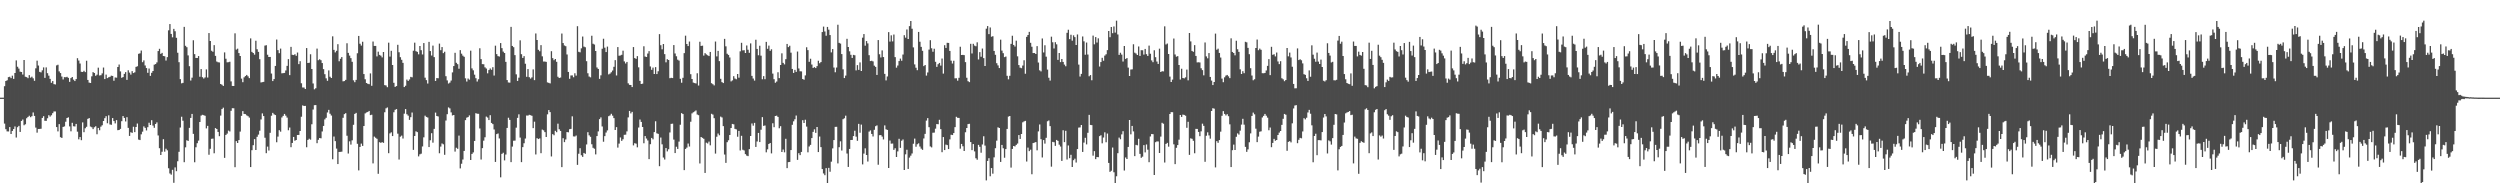 <?xml version="1.0" encoding="UTF-8"?>
<svg xmlns="http://www.w3.org/2000/svg" width="1920" height="150">
  <path d="M0 75.000h1v1.000H0zM1 75.000h1v1.000H1zM2 75.000h1v1.000H2zM3 66.180h1v28.768H3zM4 62.206h1v36.999H4zM5 61.653h1v39.249H5zM6 59.247h1v41.701H6zM7 58.941h1v38.654H7zM8 60.020h1v42.896H8zM9 58.093h1v42.474H9zM10 60.592h1v38.531H10zM11 56.073h1v41.027H11zM12 46.386h1v59.225H12zM13 51.239h1v46.451H13zM14 52.694h1v43.950H14zM15 55.039h1v46.282H15zM16 55.281h1v37.604H16zM17 57.228h1v34.547H17zM18 46.062h1v50.162H18zM19 58.924h1v36.522H19zM20 59.215h1v31.619H20zM21 60.065h1v29.758H21zM22 57.702h1v31.170H22zM23 59.627h1v30.407H23zM24 58.863h1v30.387H24zM25 60.158h1v26.217H25zM26 62.061h1v26.980H26zM27 52.486h1v45.535H27zM28 46.603h1v55.261H28zM29 50.306h1v48.740H29zM30 55.181h1v43.830H30zM31 55.615h1v43.239H31zM32 53.993h1v36.560H32zM33 51.745h1v37.500H33zM34 59.812h1v32.959H34zM35 51.774h1v41.028H35zM36 56.229h1v34.615H36zM37 58.120h1v30.369H37zM38 60.575h1v28.967H38zM39 63.592h1v24.940H39zM40 62.260h1v24.692H40zM41 64.632h1v20.991H41zM42 64.885h1v20.705H42zM43 50.224h1v47.341H43zM44 49.722h1v51.186H44zM45 54.820h1v40.500H45zM46 56.096h1v49.269H46zM47 58.759h1v47.175H47zM48 61.023h1v36.472H48zM49 59.236h1v37.842H49zM50 59.343h1v34.143H50zM51 58.975h1v31.643H51zM52 59.789h1v30.315H52zM53 62.888h1v34.209H53zM54 60.029h1v40.819H54zM55 59.138h1v35.180H55zM56 61.208h1v35.788H56zM57 62.238h1v34.879H57zM58 60.737h1v34.433H58zM59 44.702h1v56.416H59zM60 46.485h1v60.537H60zM61 48.812h1v56.456H61zM62 55.137h1v52.511H62zM63 55.288h1v38.712H63zM64 54.365h1v47.183H64zM65 55.373h1v43.159H65zM66 46.652h1v50.752H66zM67 61.390h1v29.884H67zM68 63.433h1v27.260H68zM69 63.727h1v33.470H69zM70 58.639h1v39.118H70zM71 55.399h1v43.773H71zM72 56.066h1v41.657H72zM73 58.234h1v38.755H73zM74 57.323h1v45.785H74zM75 51.968h1v46.272H75zM76 57.975h1v42.051H76zM77 57.764h1v39.496H77zM78 56.352h1v39.850H78zM79 51.883h1v41.033H79zM80 60.735h1v30.065H80zM81 57.309h1v31.945H81zM82 60.002h1v34.671H82zM83 59.339h1v29.244H83zM84 58.973h1v36.623H84zM85 58.095h1v37.741H85zM86 58.312h1v32.347H86zM87 62.021h1v30.970H87zM88 59.504h1v35.251H88zM89 59.628h1v32.657H89zM90 51.462h1v48.552H90zM91 49.579h1v50.246H91zM92 54.840h1v44.120H92zM93 59.745h1v33.340H93zM94 59.212h1v29.925H94zM95 56.707h1v33.889H95zM96 55.375h1v37.931H96zM97 61.341h1v28.650H97zM98 53.965h1v44.217H98zM99 55.778h1v48.620H99zM100 57.297h1v44.303H100zM101 54.650h1v47.416H101zM102 56.117h1v41.221H102zM103 55.545h1v45.951H103zM104 51.363h1v46.163H104zM105 50.886h1v43.984H105zM106 41.318h1v65.880H106zM107 40.954h1v66.613H107zM108 38.809h1v64.357H108zM109 47.787h1v53.354H109zM110 46.383h1v50.685H110zM111 50.256h1v47.932H111zM112 52.265h1v47.917H112zM113 55.900h1v41.767H113zM114 52.630h1v41.654H114zM115 58.257h1v37.736H115zM116 55.907h1v36.425H116zM117 54.542h1v41.906H117zM118 49.654h1v48.481H118zM119 49.180h1v46.066H119zM120 47.933h1v46.089H120zM121 39.213h1v64.815H121zM122 37.465h1v76.340H122zM123 41.388h1v77.670H123zM124 40.589h1v75.946H124zM125 43.010h1v63.893H125zM126 43.213h1v73.269H126zM127 46.478h1v67.755H127zM128 43.879h1v71.557H128zM129 23.299h1v105.945H129zM130 18.480h1v114.765H130zM131 26.079h1v108.065H131zM132 28.676h1v101.744H132zM133 22.158h1v118.208H133zM134 24.020h1v104.553H134zM135 29.045h1v102.431H135zM136 40.491h1v83.380H136zM137 47.751h1v68.816H137zM138 60.760h1v37.201H138zM139 63.989h1v25.653H139zM140 63.643h1v29.063H140zM141 20.613h1v103.958H141zM142 35.172h1v77.955H142zM143 36.230h1v71.511H143zM144 42.533h1v65.728H144zM145 50.823h1v47.387H145zM146 61.866h1v28.688H146zM147 59.669h1v27.851H147zM148 30.903h1v71.918H148zM149 41.586h1v83.039H149zM150 44.476h1v68.624H150zM151 44.524h1v65.479H151zM152 43.059h1v64.899H152zM153 58.929h1v34.745H153zM154 53.047h1v35.738H154zM155 59.306h1v28.879H155zM156 60.322h1v28.139H156zM157 59.450h1v29.478H157zM158 53.282h1v45.315H158zM159 59.565h1v37.077H159zM160 25.417h1v93.408H160zM161 31.488h1v82.809H161zM162 38.950h1v67.668H162zM163 39.710h1v66.726H163zM164 34.660h1v83.074H164zM165 42.913h1v55.434H165zM166 47.271h1v51.802H166zM167 47.807h1v53.527H167zM168 47.965h1v56.653H168zM169 64.495h1v24.271H169zM170 65.054h1v18.726H170zM171 66.014h1v16.685H171zM172 40.240h1v80.993H172zM173 45.118h1v58.522H173zM174 47.862h1v54.763H174zM175 47.763h1v52.516H175zM176 47.404h1v53.580H176zM177 62.537h1v22.566H177zM178 65.980h1v17.111H178zM179 66.040h1v17.112H179zM180 25.611h1v102.817H180zM181 38.093h1v70.301H181zM182 37.399h1v72.420H182zM183 40.736h1v66.840H183zM184 42.996h1v58.077H184zM185 60.377h1v28.616H185zM186 63.138h1v22.190H186zM187 59.370h1v28.140H187zM188 58.402h1v29.258H188zM189 57.544h1v31.105H189zM190 58.638h1v30.603H190zM191 60.015h1v30.303H191zM192 29.465h1v98.865H192zM193 39.859h1v75.516H193zM194 40.707h1v70.827H194zM195 41.989h1v64.863H195zM196 31.288h1v83.901H196zM197 37.822h1v67.237H197zM198 39.846h1v63.515H198zM199 45.467h1v54.913H199zM200 63.331h1v28.426H200zM201 63.096h1v24.009H201zM202 62.896h1v26.241H202zM203 35.045h1v70.739H203zM204 34.715h1v82.928H204zM205 42.030h1v70.552H205zM206 43.754h1v71.875H206zM207 43.713h1v58.269H207zM208 56.468h1v32.406H208zM209 62.239h1v24.466H209zM210 60.733h1v27.075H210zM211 50.655h1v37.725H211zM212 30.349h1v78.927H212zM213 38.505h1v66.397H213zM214 40.849h1v59.137H214zM215 37.336h1v63.770H215zM216 56.306h1v33.886H216zM217 56.170h1v32.829H217zM218 56.001h1v31.511H218zM219 54.097h1v34.761H219zM220 50.584h1v39.735H220zM221 45.402h1v54.636H221zM222 57.704h1v40.218H222zM223 35.982h1v77.051H223zM224 42.075h1v67.718H224zM225 42.309h1v62.855H225zM226 41.679h1v66.397H226zM227 42.866h1v64.641H227zM228 40.360h1v63.325H228zM229 49.241h1v54.398H229zM230 47.015h1v53.578H230zM231 63.952h1v25.676H231zM232 67.168h1v13.776H232zM233 67.239h1v14.160H233zM234 68.341h1v12.961H234zM235 36.940h1v76.143H235zM236 48.403h1v59.084H236zM237 48.182h1v58.381H237zM238 41.665h1v65.586H238zM239 52.998h1v42.429H239zM240 64.118h1v19.990H240zM241 68.597h1v12.184H241zM242 67.772h1v12.896H242zM243 37.341h1v72.642H243zM244 46.238h1v61.135H244zM245 45.500h1v60.486H245zM246 46.231h1v59.996H246zM247 48.417h1v52.535H247zM248 53.109h1v43.627H248zM249 56.988h1v34.715H249zM250 60.148h1v30.321H250zM251 62.054h1v24.338H251zM252 54.072h1v30.301H252zM253 58.933h1v28.402H253zM254 59.893h1v28.817H254zM255 27.901h1v94.441H255zM256 38.306h1v66.575H256zM257 40.226h1v68.142H257zM258 39.029h1v75.103H258zM259 33.937h1v92.069H259zM260 47.062h1v69.637H260zM261 45.154h1v71.470H261zM262 43.844h1v72.615H262zM263 62.480h1v27.999H263zM264 62.262h1v25.392H264zM265 61.324h1v25.598H265zM266 33.225h1v71.011H266zM267 40.618h1v77.283H267zM268 42.693h1v65.867H268zM269 44.640h1v66.394H269zM270 47.459h1v60.323H270zM271 61.672h1v34.173H271zM272 63.132h1v24.393H272zM273 61.316h1v25.378H273zM274 40.908h1v69.550H274zM275 27.605h1v103.275H275zM276 33.579h1v79.247H276zM277 35.006h1v75.271H277zM278 32.027h1v80.024H278zM279 56.893h1v39.882H279zM280 60.882h1v26.186H280zM281 63.742h1v22.607H281zM282 64.340h1v21.636H282zM283 64.642h1v20.578H283zM284 56.394h1v32.034H284zM285 65.915h1v22.225H285zM286 31.903h1v93.583H286zM287 35.270h1v69.648H287zM288 35.287h1v70.500H288zM289 43.324h1v63.263H289zM290 39.678h1v93.785H290zM291 42.163h1v67.063H291zM292 42.755h1v66.977H292zM293 44.091h1v65.049H293zM294 39.950h1v69.750H294zM295 65.382h1v20.847H295zM296 65.642h1v17.572H296zM297 66.946h1v15.569H297zM298 32.778h1v84.861H298zM299 43.445h1v59.001H299zM300 39.022h1v62.631H300zM301 49.901h1v54.585H301zM302 63.612h1v22.616H302zM303 66.734h1v17.612H303zM304 66.120h1v17.622H304zM305 34.386h1v68.284H305zM306 40.148h1v82.370H306zM307 43.938h1v61.002H307zM308 45.916h1v58.246H308zM309 48.267h1v58.117H309zM310 66.883h1v20.419H310zM311 65.860h1v17.899H311zM312 61.124h1v26.622H312zM313 62.141h1v26.683H313zM314 61.035h1v30.999H314zM315 59.056h1v30.976H315zM316 59.380h1v27.053H316zM317 38.979h1v76.098H317zM318 32.787h1v71.645H318zM319 39.314h1v61.543H319zM320 39.837h1v61.627H320zM321 41.736h1v78.374H321zM322 35.348h1v83.185H322zM323 38.534h1v79.481H323zM324 41.848h1v70.632H324zM325 33.080h1v72.416H325zM326 59.649h1v29.192H326zM327 61.548h1v28.273H327zM328 64.163h1v26.105H328zM329 32.142h1v80.795H329zM330 39.213h1v68.518H330zM331 42.641h1v59.653H331zM332 35.037h1v74.508H332zM333 43.858h1v55.100H333zM334 62.166h1v24.289H334zM335 59.959h1v29.120H335zM336 60.105h1v29.320H336zM337 33.472h1v84.244H337zM338 38.567h1v73.999H338zM339 36.140h1v74.032H339zM340 40.830h1v69.999H340zM341 39.731h1v79.144H341zM342 58.500h1v34.058H342zM343 61.740h1v25.967H343zM344 64.170h1v18.336H344zM345 63.432h1v19.805H345zM346 61.823h1v24.515H346zM347 55.592h1v33.081H347zM348 50.723h1v37.602H348zM349 40.567h1v75.870H349zM350 48.220h1v65.234H350zM351 49.308h1v64.980H351zM352 52.808h1v51.355H352zM353 38.527h1v90.812H353zM354 41.208h1v84.550H354zM355 42.753h1v79.793H355zM356 43.620h1v72.311H356zM357 60.182h1v32.067H357zM358 62.613h1v27.773H358zM359 60.316h1v29.610H359zM360 61.172h1v27.472H360zM361 38.899h1v83.957H361zM362 52.553h1v65.654H362zM363 53.992h1v63.074H363zM364 57.359h1v50.903H364zM365 60.047h1v26.898H365zM366 62.635h1v24.737H366zM367 60.855h1v26.541H367zM368 37.043h1v61.602H368zM369 45.411h1v77.119H369zM370 49.273h1v64.480H370zM371 49.365h1v58.660H371zM372 51.731h1v53.693H372zM373 52.628h1v36.932H373zM374 56.300h1v33.991H374zM375 53.823h1v38.363H375zM376 52.556h1v35.900H376zM377 53.595h1v40.794H377zM378 51.596h1v43.732H378zM379 58.014h1v41.392H379zM380 35.075h1v89.309H380zM381 41.592h1v61.427H381zM382 43.120h1v59.397H382zM383 43.418h1v62.946H383zM384 33.083h1v103.116H384zM385 36.990h1v81.176H385zM386 39.633h1v77.679H386zM387 40.713h1v82.483H387zM388 47.511h1v71.177H388zM389 61.470h1v36.765H389zM390 63.320h1v27.122H390zM391 63.482h1v28.601H391zM392 20.611h1v103.909H392zM393 35.299h1v77.315H393zM394 36.246h1v71.838H394zM395 42.344h1v65.650H395zM396 57.072h1v40.979H396zM397 62.145h1v28.397H397zM398 59.671h1v28.159H398zM399 30.982h1v74.713H399zM400 41.643h1v82.900H400zM401 44.512h1v68.498H401zM402 43.098h1v66.915H402zM403 48.952h1v57.428H403zM404 59.007h1v29.704H404zM405 53.033h1v35.766H405zM406 59.283h1v28.890H406zM407 60.354h1v28.094H407zM408 59.463h1v29.480H408zM409 53.274h1v45.113H409zM410 61.564h1v31.878H410zM411 25.698h1v92.941H411zM412 30.714h1v75.406H412zM413 38.235h1v68.588H413zM414 39.355h1v66.946H414zM415 34.687h1v82.984H415zM416 43.258h1v56.269H416zM417 47.251h1v52.824H417zM418 47.235h1v54.258H418zM419 47.533h1v57.679H419zM420 63.274h1v24.537H420zM421 63.624h1v20.882H421zM422 64.070h1v22.059H422zM423 39.297h1v80.852H423zM424 44.649h1v58.341H424zM425 46.241h1v57.623H425zM426 45.299h1v55.161H426zM427 47.455h1v54.079H427zM428 58.940h1v36.049H428zM429 59.904h1v39.370H429zM430 59.568h1v40.983H430zM431 25.773h1v102.607H431zM432 33.094h1v73.028H432zM433 34.927h1v74.241H433zM434 35.504h1v71.594H434zM435 41.819h1v59.625H435zM436 55.263h1v46.380H436zM437 60.528h1v38.673H437zM438 57.964h1v41.032H438zM439 57.904h1v31.428H439zM440 59.338h1v45.421H440zM441 56.264h1v48.580H441zM442 58.076h1v45.995H442zM443 20.139h1v106.461H443zM444 39.804h1v78.251H444zM445 40.197h1v73.623H445zM446 37.108h1v82.131H446zM447 28.033h1v92.445H447zM448 35.781h1v81.657H448zM449 36.281h1v81.824H449zM450 46.983h1v63.983H450zM451 56.271h1v45.252H451zM452 58.771h1v45.184H452zM453 59.399h1v45.677H453zM454 27.468h1v83.334H454zM455 33.571h1v79.945H455zM456 34.216h1v80.034H456zM457 39.155h1v79.400H457zM458 51.797h1v52.721H458zM459 52.940h1v47.966H459zM460 60.561h1v30.912H460zM461 57.861h1v32.309H461zM462 37.432h1v59.669H462zM463 29.728h1v79.148H463zM464 36.600h1v67.974H464zM465 39.975h1v61.836H465zM466 35.771h1v64.399H466zM467 57.120h1v32.097H467zM468 56.536h1v32.125H468zM469 55.509h1v31.906H469zM470 54.168h1v34.646H470zM471 51.289h1v39.414H471zM472 46.206h1v53.615H472zM473 57.937h1v39.710H473zM474 36.157h1v77.178H474zM475 42.789h1v67.484H475zM476 42.601h1v62.960H476zM477 42.076h1v66.123H477zM478 38.895h1v68.081H478zM479 47.160h1v56.342H479zM480 48.761h1v54.686H480zM481 47.574h1v53.338H481zM482 64.011h1v26.172H482zM483 65.170h1v20.032H483zM484 65.281h1v21.792H484zM485 66.852h1v19.040H485zM486 36.153h1v75.535H486zM487 44.582h1v65.378H487zM488 45.234h1v65.096H488zM489 43.105h1v70.056H489zM490 51.728h1v46.207H490zM491 62.084h1v29.713H491zM492 64.508h1v29.140H492zM493 64.240h1v33.321H493zM494 35.507h1v74.510H494zM495 43.397h1v61.110H495zM496 43.798h1v62.614H496zM497 41.126h1v66.758H497zM498 39.295h1v82.913H498zM499 51.037h1v59.696H499zM500 53.595h1v52.330H500zM501 51.921h1v55.086H501zM502 56.857h1v44.596H502zM503 51.562h1v41.562H503zM504 56.881h1v45.509H504zM505 54.730h1v48.099H505zM506 26.197h1v101.450H506zM507 34.721h1v70.903H507zM508 37.873h1v72.981H508zM509 33.774h1v87.228H509zM510 41.549h1v80.988H510zM511 47.854h1v65.851H511zM512 45.442h1v70.826H512zM513 46.070h1v68.547H513zM514 60.057h1v41.692H514zM515 59.743h1v35.406H515zM516 59.958h1v35.027H516zM517 34.604h1v72.618H517zM518 41.073h1v76.494H518zM519 43.193h1v69.519H519zM520 45.800h1v68.600H520zM521 46.557h1v62.214H521zM522 60.497h1v35.294H522zM523 63.535h1v23.345H523zM524 59.772h1v27.827H524zM525 40.794h1v89.857H525zM526 27.385h1v86.980H526zM527 33.792h1v79.574H527zM528 35.381h1v74.850H528zM529 31.918h1v80.619H529zM530 56.994h1v36.485H530zM531 60.668h1v26.429H531zM532 63.449h1v22.767H532zM533 63.787h1v21.833H533zM534 64.126h1v20.689H534zM535 56.258h1v31.694H535zM536 65.685h1v22.769H536zM537 32.044h1v93.476H537zM538 35.294h1v69.942H538zM539 35.064h1v70.819H539zM540 42.697h1v63.912H540zM541 40.816h1v91.996H541zM542 41.787h1v67.778H542zM543 42.466h1v67.718H543zM544 43.048h1v65.694H544zM545 39.883h1v71.717H545zM546 63.900h1v23.513H546zM547 64.665h1v23.339H547zM548 65.563h1v25.196H548zM549 31.881h1v86.078H549zM550 43.307h1v61.682H550zM551 39.066h1v63.492H551zM552 46.946h1v56.944H552zM553 60.533h1v28.994H553zM554 63.081h1v27.136H554zM555 63.800h1v33.091H555zM556 29.867h1v88.814H556zM557 35.591h1v89.483H557zM558 41.247h1v67.949H558zM559 42.195h1v65.529H559zM560 44.145h1v59.514H560zM561 62.498h1v35.830H561zM562 61.767h1v33.438H562zM563 58.520h1v36.959H563zM564 60.298h1v38.686H564zM565 60.871h1v38.533H565zM566 56.819h1v48.190H566zM567 59.657h1v40.911H567zM568 39.444h1v76.122H568zM569 32.861h1v71.424H569zM570 38.711h1v76.284H570zM571 38.558h1v76.989H571zM572 40.719h1v77.645H572zM573 34.937h1v84.583H573zM574 38.193h1v81.726H574zM575 40.529h1v73.999H575zM576 33.326h1v71.124H576zM577 58.259h1v36.548H577zM578 60.312h1v36.196H578zM579 61.909h1v32.469H579zM580 30.532h1v82.324H580zM581 37.599h1v71.054H581zM582 42.464h1v59.653H582zM583 35.104h1v73.979H583zM584 42.731h1v56.923H584zM585 60.863h1v29.116H585zM586 58.493h1v38.158H586zM587 60.831h1v35.541H587zM588 32.155h1v84.848H588zM589 37.502h1v77.180H589zM590 35.015h1v75.581H590zM591 39.000h1v70.809H591zM592 37.814h1v79.973H592zM593 56.550h1v38.122H593zM594 60.818h1v36.870H594zM595 63.552h1v25.514H595zM596 62.611h1v26.212H596zM597 55.509h1v34.299H597zM598 60.026h1v38.477H598zM599 49.910h1v46.988H599zM600 40.937h1v75.812H600zM601 48.262h1v66.583H601zM602 49.449h1v67.526H602zM603 45.483h1v61.117H603zM604 33.723h1v95.380H604zM605 36.186h1v88.326H605zM606 35.121h1v89.228H606zM607 40.434h1v74.805H607zM608 52.934h1v42.888H608zM609 56.010h1v37.177H609zM610 53.675h1v37.905H610zM611 55.199h1v33.509H611zM612 39.602h1v83.166H612zM613 52.586h1v65.056H613zM614 54.738h1v64.406H614zM615 54.822h1v61.843H615zM616 60.650h1v31.683H616zM617 61.242h1v33.224H617zM618 57.900h1v34.034H618zM619 36.308h1v60.939H619zM620 38.482h1v78.494H620zM621 47.451h1v65.029H621zM622 45.122h1v66.130H622zM623 49.585h1v56.432H623zM624 52.153h1v49.112H624zM625 51.558h1v47.789H625zM626 52.293h1v49.772H626zM627 50.809h1v46.727H627zM628 46.644h1v70.158H628zM629 48.606h1v56.232H629zM630 47.685h1v65.327H630zM631 24.640h1v105.219H631zM632 20.422h1v112.782H632zM633 24.177h1v110.388H633zM634 27.447h1v101.702H634zM635 20.706h1v119.825H635zM636 22.798h1v106.111H636zM637 26.956h1v104.924H637zM638 40.220h1v83.923H638zM639 37.663h1v76.322H639zM640 51.885h1v55.672H640zM641 55.498h1v41.959H641zM642 51.887h1v45.474H642zM643 18.980h1v106.503H643zM644 32.911h1v80.152H644zM645 33.477h1v75.066H645zM646 41.501h1v74.104H646zM647 53.232h1v38.298H647zM648 59.937h1v30.891H648zM649 58.072h1v30.768H649zM650 29.822h1v88.106H650zM651 36.106h1v92.079H651zM652 39.448h1v74.935H652zM653 42.074h1v65.460H653zM654 44.484h1v63.006H654zM655 42.156h1v62.352H655zM656 42.468h1v57.934H656zM657 54.053h1v50.907H657zM658 50.045h1v58.094H658zM659 53.667h1v41.445H659zM660 47.935h1v54.016H660zM661 54.515h1v41.157H661zM662 28.953h1v97.293H662zM663 26.161h1v91.785H663zM664 35.055h1v78.852H664zM665 31.527h1v87.536H665zM666 33.330h1v90.731H666zM667 42.395h1v58.652H667zM668 46.894h1v53.247H668zM669 46.659h1v56.227H669zM670 47.171h1v57.645H670zM671 50.444h1v49.230H671zM672 51.377h1v45.567H672zM673 57.539h1v38.783H673zM674 30.762h1v95.742H674zM675 41.693h1v62.125H675zM676 44.151h1v59.559H676zM677 38.713h1v66.182H677zM678 43.807h1v63.309H678zM679 56.730h1v39.554H679zM680 61.743h1v37.574H680zM681 58.723h1v41.057H681zM682 24.683h1v104.324H682zM683 31.930h1v75.984H683zM684 27.137h1v83.181H684zM685 31.780h1v78.449H685zM686 26.497h1v88.621H686zM687 43.899h1v69.950H687zM688 51.948h1v68.622H688zM689 50.342h1v65.944H689zM690 46.914h1v59.673H690zM691 45.016h1v68.557H691zM692 46.662h1v61.402H692zM693 41.900h1v65.231H693zM694 27.031h1v103.529H694zM695 28.915h1v89.598H695zM696 22.649h1v92.327H696zM697 29.947h1v99.770H697zM698 20.045h1v100.995H698zM699 16.150h1v103.389H699zM700 22.059h1v95.782H700zM701 36.379h1v74.033H701zM702 49.482h1v56.943H702zM703 52.032h1v60.668H703zM704 53.900h1v56.879H704zM705 24.543h1v85.538H705zM706 32.057h1v80.478H706zM707 35.983h1v78.191H707zM708 39.036h1v76.064H708zM709 50.782h1v55.542H709zM710 49.921h1v52.873H710zM711 58.078h1v34.569H711zM712 55.646h1v35.086H712zM713 38.081h1v59.583H713zM714 30.878h1v81.614H714zM715 37.048h1v76.156H715zM716 39.749h1v62.201H716zM717 37.403h1v64.436H717zM718 47.456h1v51.382H718zM719 51.347h1v43.926H719zM720 49.297h1v46.126H720zM721 48.356h1v43.646H721zM722 50.405h1v48.774H722zM723 44.931h1v71.971H723zM724 56.529h1v48.748H724zM725 34.712h1v80.520H725zM726 36.792h1v74.245H726zM727 32.860h1v78.611H727zM728 32.964h1v81.500H728zM729 39.123h1v67.928H729zM730 46.589h1v56.877H730zM731 48.775h1v54.967H731zM732 46.656h1v55.554H732zM733 60.174h1v37.473H733zM734 60.123h1v29.575H734zM735 61.942h1v28.515H735zM736 59.756h1v30.838H736zM737 35.885h1v78.298H737zM738 42.229h1v68.290H738zM739 42.162h1v70.153H739zM740 42.331h1v73.639H740zM741 47.738h1v53.823H741zM742 59.688h1v38.619H742zM743 62.365h1v32.944H743zM744 63.065h1v32.037H744zM745 33.662h1v75.462H745zM746 41.079h1v74.236H746zM747 33.635h1v76.989H747zM748 35.009h1v81.248H748zM749 35.540h1v85.988H749zM750 32.536h1v90.145H750zM751 45.693h1v65.545H751zM752 40.060h1v72.674H752zM753 43.589h1v73.685H753zM754 37.268h1v73.662H754zM755 44.636h1v60.021H755zM756 50.667h1v61.177H756zM757 22.009h1v116.528H757zM758 19.999h1v103.605H758zM759 26.198h1v95.308H759zM760 21.091h1v114.301H760zM761 28.236h1v100.818H761zM762 27.794h1v105.584H762zM763 39.109h1v81.711H763zM764 42.090h1v71.703H764zM765 48.520h1v59.528H765zM766 50.230h1v47.572H766zM767 52.254h1v46.069H767zM768 30.466h1v93.906H768zM769 38.852h1v72.439H769zM770 40.836h1v73.043H770zM771 43.895h1v77.254H771zM772 43.419h1v71.044H772zM773 58.219h1v40.784H773zM774 60.938h1v28.600H774zM775 58.226h1v30.850H775zM776 33.702h1v95.014H776zM777 27.458h1v86.920H777zM778 34.501h1v77.650H778zM779 35.748h1v76.733H779zM780 31.229h1v80.030H780zM781 43.259h1v66.993H781zM782 49.970h1v53.775H782zM783 51.985h1v54.738H783zM784 52.374h1v50.527H784zM785 50.337h1v43.614H785zM786 46.289h1v46.965H786zM787 56.613h1v36.226H787zM788 28.301h1v95.752H788zM789 26.856h1v86.510H789zM790 24.451h1v91.623H790zM791 32.879h1v82.058H791zM792 35.907h1v97.943H792zM793 40.730h1v69.134H793zM794 40.705h1v68.823H794zM795 41.475h1v67.655H795zM796 35.425h1v80.046H796zM797 48.000h1v52.897H797zM798 54.021h1v41.571H798zM799 54.821h1v52.063H799zM800 29.557h1v91.372H800zM801 40.271h1v67.302H801zM802 34.785h1v75.500H802zM803 43.539h1v62.307H803zM804 53.444h1v39.676H804zM805 59.724h1v32.773H805zM806 61.916h1v34.972H806zM807 28.182h1v99.809H807zM808 32.482h1v76.461H808zM809 37.222h1v72.055H809zM810 32.414h1v79.602H810zM811 34.068h1v73.390H811zM812 45.969h1v62.218H812zM813 40.729h1v70.397H813zM814 47.727h1v64.835H814zM815 45.321h1v78.277H815zM816 47.578h1v52.480H816zM817 49.611h1v59.569H817zM818 50.899h1v49.535H818zM819 25.193h1v97.304H819zM820 22.848h1v88.886H820zM821 30.079h1v91.403H821zM822 26.689h1v92.178H822zM823 31.257h1v96.976H823zM824 27.135h1v95.903H824zM825 28.534h1v93.313H825zM826 34.570h1v90.270H826zM827 26.479h1v88.003H827zM828 49.627h1v48.354H828zM829 58.758h1v39.064H829zM830 56.750h1v39.258H830zM831 28.013h1v88.681H831zM832 31.760h1v77.769H832zM833 42.017h1v63.793H833zM834 32.689h1v78.232H834zM835 41.901h1v60.104H835zM836 58.577h1v29.661H836zM837 57.661h1v38.274H837zM838 61.641h1v34.457H838zM839 27.329h1v92.198H839zM840 34.049h1v82.008H840zM841 28.461h1v93.757H841zM842 32.649h1v87.903H842zM843 29.433h1v91.297H843zM844 51.076h1v53.461H844zM845 47.678h1v56.228H845zM846 44.404h1v65.679H846zM847 46.665h1v58.940H847zM848 42.695h1v58.960H848zM849 41.685h1v67.583H849zM850 38.496h1v64.055H850zM851 23.789h1v101.327H851zM852 28.573h1v103.442H852zM853 20.755h1v110.357H853zM854 25.506h1v87.810H854zM855 20.328h1v111.997H855zM856 25.051h1v115.484H856zM857 15.895h1v119.496H857zM858 26.477h1v91.167H858zM859 42.160h1v63.524H859zM860 40.522h1v66.457H860zM861 41.910h1v61.294H861zM862 47.279h1v53.460H862zM863 35.320h1v95.653H863zM864 45.257h1v75.689H864zM865 44.588h1v77.548H865zM866 51.908h1v60.951H866zM867 58.369h1v33.785H867zM868 53.376h1v49.783H868zM869 53.228h1v43.508H869zM870 34.017h1v66.896H870zM871 40.438h1v79.469H871zM872 41.109h1v70.142H872zM873 42.220h1v69.388H873zM874 35.696h1v70.910H874zM875 42.956h1v75.214H875zM876 38.565h1v82.629H876zM877 38.605h1v81.700H877zM878 41.952h1v69.497H878zM879 37.569h1v79.457H879zM880 41.633h1v69.296H880zM881 42.955h1v72.007H881zM882 35.009h1v89.565H882zM883 41.266h1v63.565H883zM884 46.366h1v56.572H884zM885 47.749h1v55.328H885zM886 38.584h1v95.815H886zM887 43.904h1v65.288H887zM888 47.279h1v61.295H888zM889 49.085h1v59.558H889zM890 37.381h1v80.133H890zM891 55.297h1v49.612H891zM892 54.669h1v39.659H892zM893 54.822h1v40.229H893zM894 20.234h1v104.583H894zM895 34.159h1v76.384H895zM896 33.456h1v76.274H896zM897 41.479h1v71.174H897zM898 58.825h1v28.749H898zM899 62.962h1v23.138H899zM900 61.130h1v25.017H900zM901 29.613h1v81.222H901zM902 41.815h1v84.240H902zM903 43.533h1v69.962H903zM904 43.087h1v68.318H904zM905 49.936h1v57.308H905zM906 61.071h1v27.244H906zM907 52.766h1v37.061H907zM908 59.909h1v28.111H908zM909 60.217h1v28.066H909zM910 59.378h1v29.488H910zM911 53.438h1v44.699H911zM912 61.699h1v31.863H912zM913 25.368h1v93.559H913zM914 31.777h1v74.480H914zM915 39.114h1v67.471H915zM916 39.792h1v68.343H916zM917 34.663h1v83.034H917zM918 42.935h1v56.018H918zM919 47.925h1v51.110H919zM920 47.812h1v53.492H920zM921 47.976h1v56.625H921zM922 52.434h1v48.426H922zM923 53.865h1v41.104H923zM924 57.830h1v38.856H924zM925 32.626h1v91.623H925zM926 43.298h1v60.951H926zM927 44.787h1v56.821H927zM928 40.752h1v63.231H928zM929 59.103h1v47.386H929zM930 61.892h1v23.378H930zM931 65.314h1v17.794H931zM932 62.983h1v20.471H932zM933 25.822h1v102.752H933zM934 38.200h1v70.205H934zM935 37.373h1v72.306H935zM936 40.632h1v66.943H936zM937 44.168h1v56.958H937zM938 60.360h1v28.568H938zM939 63.119h1v22.252H939zM940 59.368h1v28.147H940zM941 58.050h1v30.606H941zM942 57.546h1v30.168H942zM943 58.632h1v30.624H943zM944 60.005h1v35.489H944zM945 29.458h1v98.873H945zM946 39.873h1v75.503H946zM947 40.700h1v70.358H947zM948 42.488h1v72.697H948zM949 31.289h1v73.780H949zM950 37.822h1v64.623H950zM951 39.845h1v63.515H951zM952 53.259h1v47.118H952zM953 56.847h1v38.828H953zM954 54.683h1v36.531H954zM955 56.238h1v39.486H955zM956 32.107h1v80.694H956zM957 32.520h1v84.097H957zM958 36.781h1v77.945H958zM959 41.648h1v67.604H959zM960 52.372h1v50.073H960zM961 58.017h1v31.039H961zM962 61.654h1v24.826H962zM963 60.896h1v26.906H963zM964 36.851h1v61.959H964zM965 30.353h1v78.801H965zM966 38.530h1v66.379H966zM967 37.334h1v63.815H967zM968 38.258h1v62.598H968zM969 56.214h1v33.981H969zM970 56.272h1v32.734H970zM971 56.002h1v31.484H971zM972 54.098h1v34.769H972zM973 50.562h1v39.782H973zM974 45.406h1v54.640H974zM975 57.700h1v40.235H975zM976 35.964h1v77.070H976zM977 42.069h1v67.721H977zM978 41.658h1v64.975H978zM979 43.321h1v64.763H979zM980 40.348h1v67.163H980zM981 47.181h1v56.501H981zM982 49.248h1v52.593H982zM983 47.009h1v53.601H983zM984 60.125h1v35.786H984zM985 60.904h1v30.314H985zM986 62.350h1v25.156H986zM987 61.425h1v26.666H987zM988 36.840h1v78.965H988zM989 43.250h1v65.708H989zM990 40.409h1v68.002H990zM991 44.126h1v65.213H991zM992 51.274h1v43.457H992zM993 64.437h1v18.858H993zM994 67.852h1v13.211H994zM995 67.787h1v12.944H995zM996 37.167h1v72.817H996zM997 46.156h1v61.221H997zM998 45.541h1v60.364H998zM999 46.265h1v59.952H999zM1000 48.684h1v52.287H1000zM1001 56.989h1v33.807H1001zM1002 57.517h1v34.181H1002zM1003 60.129h1v30.311H1003zM1004 62.132h1v24.259H1004zM1005 54.054h1v30.316H1005zM1006 58.944h1v28.402H1006zM1007 34.816h1v61.451H1007zM1008 41.973h1v82.665H1008zM1009 45.094h1v59.362H1009zM1010 47.392h1v55.338H1010zM1011 40.375h1v78.797H1011zM1012 47.287h1v60.312H1012zM1013 49.150h1v58.453H1013zM1014 45.781h1v62.047H1014zM1015 51.431h1v50.012H1015zM1016 62.007h1v28.242H1016zM1017 62.548h1v24.994H1017zM1018 61.575h1v27.838H1018zM1019 33.229h1v84.628H1019zM1020 40.639h1v67.192H1020zM1021 42.724h1v65.827H1021zM1022 47.992h1v63.044H1022zM1023 47.470h1v58.625H1023zM1024 61.664h1v34.191H1024zM1025 61.736h1v25.797H1025zM1026 61.308h1v26.552H1026zM1027 31.184h1v99.698H1027zM1028 27.593h1v87.038H1028zM1029 33.565h1v79.266H1029zM1030 32.022h1v80.035H1030zM1031 43.021h1v60.610H1031zM1032 56.895h1v37.224H1032zM1033 60.879h1v26.184H1033zM1034 63.736h1v22.615H1034zM1035 64.343h1v21.633H1035zM1036 64.641h1v20.681H1036zM1037 56.391h1v32.039H1037zM1038 65.919h1v22.220H1038zM1039 31.900h1v93.599H1039zM1040 35.269h1v69.648H1040zM1041 35.287h1v71.021H1041zM1042 43.320h1v63.259H1042zM1043 39.673h1v93.790H1043zM1044 42.165h1v67.569H1044zM1045 42.756h1v65.749H1045zM1046 39.939h1v69.222H1046zM1047 52.836h1v56.854H1047zM1048 65.378h1v18.640H1048zM1049 65.642h1v17.562H1049zM1050 66.956h1v17.506H1050zM1051 32.774h1v84.862H1051zM1052 45.255h1v57.197H1052zM1053 39.025h1v62.644H1053zM1054 49.888h1v54.595H1054zM1055 67.831h1v18.399H1055zM1056 66.733h1v17.612H1056zM1057 66.126h1v17.611H1057zM1058 34.379h1v88.139H1058zM1059 42.775h1v61.207H1059zM1060 43.936h1v61.009H1060zM1061 45.915h1v58.181H1061zM1062 48.265h1v58.117H1062zM1063 66.885h1v17.772H1063zM1064 63.220h1v20.537H1064zM1065 61.117h1v26.625H1065zM1066 62.144h1v26.682H1066zM1067 59.057h1v32.975H1067zM1068 59.568h1v29.746H1068zM1069 59.381h1v29.089H1069zM1070 32.787h1v82.293H1070zM1071 37.967h1v66.463H1071zM1072 39.311h1v61.543H1072zM1073 39.834h1v61.629H1073zM1074 43.362h1v76.762H1074zM1075 35.342h1v83.191H1075zM1076 38.536h1v79.490H1076zM1077 41.844h1v70.632H1077zM1078 33.081h1v64.794H1078zM1079 59.650h1v29.190H1079zM1080 61.552h1v28.279H1080zM1081 62.719h1v27.545H1081zM1082 32.150h1v80.791H1082zM1083 39.211h1v68.520H1083zM1084 42.638h1v59.654H1084zM1085 35.031h1v74.521H1085zM1086 43.855h1v55.093H1086zM1087 62.168h1v23.371H1087zM1088 59.936h1v29.104H1088zM1089 57.594h1v31.827H1089zM1090 28.358h1v88.707H1090zM1091 34.913h1v79.299H1091zM1092 30.178h1v92.938H1092zM1093 35.716h1v81.955H1093zM1094 38.402h1v85.524H1094zM1095 56.522h1v39.344H1095zM1096 53.246h1v36.108H1096zM1097 55.336h1v35.653H1097zM1098 55.077h1v36.578H1098zM1099 54.946h1v35.427H1099zM1100 58.277h1v33.090H1100zM1101 37.308h1v66.385H1101zM1102 40.288h1v78.709H1102zM1103 49.215h1v65.710H1103zM1104 48.401h1v59.455H1104zM1105 38.245h1v73.077H1105zM1106 38.865h1v90.996H1106zM1107 40.938h1v79.964H1107zM1108 42.760h1v80.194H1108zM1109 44.829h1v64.147H1109zM1110 60.236h1v32.017H1110zM1111 63.558h1v26.812H1111zM1112 60.372h1v29.568H1112zM1113 61.190h1v27.451H1113zM1114 38.887h1v83.979H1114zM1115 52.543h1v65.677H1115zM1116 54.052h1v63.018H1116zM1117 57.360h1v50.902H1117zM1118 60.033h1v26.974H1118zM1119 62.589h1v24.709H1119zM1120 57.344h1v30.040H1120zM1121 36.011h1v63.149H1121zM1122 41.043h1v80.557H1122zM1123 49.069h1v66.585H1123zM1124 47.039h1v65.836H1124zM1125 49.475h1v56.954H1125zM1126 48.522h1v50.986H1126zM1127 44.433h1v55.261H1127zM1128 49.257h1v52.559H1128zM1129 48.092h1v62.265H1129zM1130 44.889h1v69.328H1130zM1131 47.755h1v63.295H1131zM1132 48.051h1v66.177H1132zM1133 19.674h1v110.139H1133zM1134 20.423h1v114.059H1134zM1135 26.509h1v104.374H1135zM1136 28.537h1v101.040H1136zM1137 22.847h1v117.394H1137zM1138 24.251h1v104.081H1138zM1139 29.159h1v102.317H1139zM1140 41.760h1v82.364H1140zM1141 47.962h1v68.656H1141zM1142 61.059h1v36.699H1142zM1143 64.062h1v25.654H1143zM1144 59.264h1v33.464H1144zM1145 20.659h1v103.839H1145zM1146 35.133h1v77.992H1146zM1147 36.236h1v71.518H1147zM1148 42.575h1v65.683H1148zM1149 57.288h1v29.835H1149zM1150 62.561h1v28.028H1150zM1151 59.681h1v26.606H1151zM1152 30.896h1v78.819H1152zM1153 43.104h1v81.515H1153zM1154 44.474h1v68.615H1154zM1155 43.052h1v65.231H1155zM1156 48.945h1v57.400H1156zM1157 60.719h1v27.956H1157zM1158 53.046h1v35.739H1158zM1159 59.913h1v28.266H1159zM1160 60.168h1v28.296H1160zM1161 59.212h1v29.915H1161zM1162 53.284h1v45.325H1162zM1163 61.566h1v31.864H1163zM1164 25.700h1v92.948H1164zM1165 30.704h1v75.425H1165zM1166 38.236h1v68.581H1166zM1167 39.362h1v73.249H1167zM1168 34.687h1v82.990H1168zM1169 43.265h1v56.811H1169zM1170 47.900h1v51.626H1170zM1171 47.235h1v54.262H1171zM1172 47.533h1v57.676H1172zM1173 63.266h1v24.539H1173zM1174 63.624h1v21.109H1174zM1175 64.064h1v22.064H1175zM1176 39.310h1v80.837H1176zM1177 44.648h1v58.341H1177zM1178 46.246h1v57.607H1178zM1179 45.296h1v55.643H1179zM1180 60.692h1v40.838H1180zM1181 58.938h1v36.050H1181zM1182 59.898h1v39.368H1182zM1183 57.383h1v43.166H1183zM1184 25.772h1v102.608H1184zM1185 33.090h1v73.025H1185zM1186 34.933h1v74.242H1186zM1187 35.499h1v71.602H1187zM1188 41.828h1v59.621H1188zM1189 57.783h1v43.853H1189zM1190 60.530h1v38.663H1190zM1191 57.963h1v41.028H1191zM1192 57.904h1v37.180H1192zM1193 59.331h1v45.429H1193zM1194 56.262h1v48.583H1194zM1195 20.139h1v83.934H1195zM1196 30.341h1v96.259H1196zM1197 39.802h1v78.267H1197zM1198 40.200h1v73.622H1198zM1199 34.251h1v85.012H1199zM1200 28.026h1v92.448H1200zM1201 35.779h1v81.357H1201zM1202 36.274h1v81.849H1202zM1203 51.762h1v59.207H1203zM1204 57.555h1v43.978H1204zM1205 58.770h1v46.302H1205zM1206 59.406h1v42.432H1206zM1207 27.464h1v83.342H1207zM1208 33.570h1v79.947H1208zM1209 34.210h1v84.350H1209zM1210 39.144h1v71.107H1210zM1211 51.817h1v52.711H1211zM1212 55.492h1v37.806H1212zM1213 60.556h1v30.921H1213zM1214 57.848h1v32.303H1214zM1215 37.428h1v71.452H1215zM1216 29.725h1v74.231H1216zM1217 36.599h1v67.979H1217zM1218 35.775h1v66.043H1218zM1219 42.149h1v58.007H1219zM1220 56.533h1v32.682H1220zM1221 57.785h1v30.869H1221zM1222 55.278h1v32.136H1222zM1223 54.171h1v34.644H1223zM1224 51.288h1v39.411H1224zM1225 46.206h1v53.616H1225zM1226 58.581h1v39.067H1226zM1227 36.152h1v77.196H1227zM1228 42.594h1v67.687H1228zM1229 42.059h1v64.377H1229zM1230 43.560h1v64.654H1230zM1231 38.887h1v68.094H1231zM1232 47.941h1v55.557H1232zM1233 48.762h1v54.684H1233zM1234 47.576h1v53.333H1234zM1235 65.864h1v24.328H1235zM1236 65.166h1v18.093H1236zM1237 65.274h1v21.798H1237zM1238 66.849h1v19.040H1238zM1239 36.153h1v75.527H1239zM1240 44.574h1v65.384H1240zM1241 43.102h1v67.229H1241zM1242 46.990h1v66.174H1242zM1243 51.720h1v44.966H1243zM1244 62.082h1v29.713H1244zM1245 64.506h1v33.046H1245zM1246 63.275h1v32.205H1246zM1247 35.502h1v74.512H1247zM1248 43.390h1v61.116H1248zM1249 43.253h1v63.164H1249zM1250 41.124h1v79.407H1250zM1251 39.297h1v82.914H1251zM1252 51.037h1v59.706H1252zM1253 53.616h1v53.393H1253zM1254 51.915h1v54.909H1254zM1255 56.853h1v44.590H1255zM1256 51.563h1v41.570H1256zM1257 56.892h1v45.494H1257zM1258 26.192h1v81.167H1258zM1259 34.453h1v93.194H1259zM1260 34.702h1v71.157H1260zM1261 37.868h1v72.985H1261zM1262 33.765h1v88.785H1262zM1263 41.561h1v73.847H1263zM1264 47.854h1v65.853H1264zM1265 45.445h1v70.827H1265zM1266 41.956h1v72.660H1266zM1267 50.398h1v58.126H1267zM1268 51.939h1v45.876H1268zM1269 51.840h1v49.365H1269zM1270 30.704h1v93.127H1270zM1271 39.475h1v71.768H1271zM1272 40.732h1v74.451H1272zM1273 43.341h1v77.506H1273zM1274 50.283h1v63.895H1274zM1275 58.252h1v40.661H1275zM1276 58.156h1v31.515H1276zM1277 59.237h1v29.958H1277zM1278 30.473h1v100.730H1278zM1279 25.448h1v90.586H1279zM1280 33.456h1v79.242H1280zM1281 31.716h1v80.987H1281zM1282 42.899h1v61.260H1282zM1283 57.000h1v36.721H1283zM1284 60.537h1v26.557H1284zM1285 63.478h1v22.788H1285zM1286 63.794h1v21.818H1286zM1287 64.092h1v20.912H1287zM1288 56.237h1v31.700H1288zM1289 65.691h1v22.787H1289zM1290 32.060h1v93.432H1290zM1291 35.274h1v69.968H1291zM1292 35.063h1v71.536H1292zM1293 42.686h1v63.526H1293zM1294 40.814h1v91.998H1294zM1295 41.783h1v68.404H1295zM1296 44.563h1v64.236H1296zM1297 37.418h1v78.020H1297zM1298 35.776h1v77.029H1298zM1299 47.854h1v52.993H1299zM1300 54.266h1v42.173H1300zM1301 54.827h1v51.509H1301zM1302 29.439h1v91.588H1302zM1303 40.404h1v67.206H1303zM1304 34.839h1v75.313H1304zM1305 48.077h1v57.901H1305zM1306 61.559h1v31.724H1306zM1307 59.783h1v32.614H1307zM1308 62.074h1v34.974H1308zM1309 28.242h1v99.945H1309zM1310 37.873h1v68.693H1310zM1311 39.517h1v70.353H1311zM1312 42.422h1v65.067H1312zM1313 51.528h1v53.177H1313zM1314 62.661h1v35.727H1314zM1315 58.466h1v35.436H1315zM1316 58.750h1v36.621H1316zM1317 60.251h1v38.652H1317zM1318 56.856h1v42.596H1318zM1319 58.382h1v46.686H1319zM1320 59.625h1v40.922H1320zM1321 32.848h1v82.675H1321zM1322 36.616h1v67.637H1322zM1323 38.719h1v76.271H1323zM1324 38.546h1v76.997H1324zM1325 35.954h1v82.399H1325zM1326 34.948h1v84.570H1326zM1327 38.199h1v81.715H1327zM1328 33.330h1v81.206H1328zM1329 47.465h1v56.981H1329zM1330 51.525h1v47.090H1330zM1331 58.041h1v42.048H1331zM1332 57.361h1v39.877H1332zM1333 28.546h1v88.376H1333zM1334 31.795h1v78.137H1334zM1335 42.259h1v63.326H1335zM1336 33.181h1v77.311H1336zM1337 41.812h1v60.023H1337zM1338 58.775h1v29.509H1338zM1339 57.694h1v38.204H1339zM1340 55.806h1v40.241H1340zM1341 31.890h1v85.113H1341zM1342 37.190h1v72.184H1342zM1343 33.897h1v77.567H1343zM1344 37.710h1v71.939H1344zM1345 37.722h1v80.097H1345zM1346 56.362h1v41.289H1346zM1347 62.213h1v26.861H1347zM1348 63.595h1v25.400H1348zM1349 62.569h1v26.260H1349zM1350 55.482h1v35.183H1350zM1351 60.048h1v38.426H1351zM1352 45.638h1v52.813H1352zM1353 40.920h1v75.828H1353zM1354 48.280h1v68.710H1354zM1355 50.314h1v54.155H1355zM1356 40.932h1v74.682H1356zM1357 33.709h1v95.346H1357zM1358 36.192h1v85.396H1358zM1359 35.117h1v89.241H1359zM1360 40.770h1v66.460H1360zM1361 42.278h1v64.647H1361zM1362 40.617h1v67.394H1362zM1363 38.672h1v64.690H1363zM1364 47.672h1v53.570H1364zM1365 35.267h1v95.477H1365zM1366 47.158h1v71.840H1366zM1367 49.533h1v76.388H1367zM1368 49.026h1v70.766H1368zM1369 55.241h1v41.191H1369zM1370 58.712h1v34.001H1370zM1371 55.403h1v36.613H1371zM1372 36.552h1v60.950H1372zM1373 41.217h1v77.130H1373zM1374 49.174h1v64.210H1374zM1375 47.760h1v61.532H1375zM1376 38.183h1v71.743H1376zM1377 42.658h1v68.671H1377zM1378 41.570h1v72.800H1378zM1379 40.819h1v65.699H1379zM1380 48.257h1v54.556H1380zM1381 49.583h1v50.768H1381zM1382 48.783h1v59.417H1382zM1383 53.983h1v50.615H1383zM1384 20.470h1v108.632H1384zM1385 19.440h1v114.238H1385zM1386 23.943h1v110.243H1386zM1387 29.462h1v100.398H1387zM1388 21.091h1v119.435H1388zM1389 23.635h1v105.370H1389zM1390 26.841h1v105.085H1390zM1391 42.747h1v77.101H1391zM1392 37.828h1v75.837H1392zM1393 51.947h1v55.400H1393zM1394 55.200h1v42.153H1394zM1395 51.806h1v45.431H1395zM1396 18.933h1v106.601H1396zM1397 32.895h1v80.243H1397zM1398 33.455h1v82.113H1398zM1399 41.466h1v73.990H1399zM1400 53.259h1v38.287H1400zM1401 59.942h1v28.906H1401zM1402 58.078h1v29.022H1402zM1403 29.839h1v98.347H1403zM1404 39.475h1v74.718H1404zM1405 39.452h1v74.939H1405zM1406 42.074h1v65.246H1406zM1407 42.150h1v65.353H1407zM1408 52.278h1v52.225H1408zM1409 42.464h1v57.533H1409zM1410 50.383h1v57.757H1410zM1411 50.039h1v51.928H1411zM1412 52.092h1v43.019H1412zM1413 47.939h1v54.010H1413zM1414 54.511h1v41.163H1414zM1415 28.953h1v97.298H1415zM1416 26.170h1v91.786H1416zM1417 35.051h1v78.863H1417zM1418 31.527h1v87.539H1418zM1419 37.563h1v86.493H1419zM1420 42.400h1v58.651H1420zM1421 46.895h1v53.242H1421zM1422 46.666h1v56.220H1422zM1423 49.157h1v55.655H1423zM1424 50.444h1v49.225H1424zM1425 53.724h1v41.423H1425zM1426 57.537h1v38.788H1426zM1427 30.755h1v95.748H1427zM1428 41.687h1v62.134H1428zM1429 44.149h1v59.566H1429zM1430 38.707h1v68.411H1430zM1431 56.626h1v41.845H1431zM1432 59.823h1v37.260H1432zM1433 61.746h1v37.572H1433zM1434 58.282h1v41.488H1434zM1435 24.686h1v104.367H1435zM1436 31.930h1v75.987H1436zM1437 27.135h1v83.186H1437zM1438 31.784h1v78.465H1438zM1439 26.494h1v88.631H1439zM1440 47.448h1v73.128H1440zM1441 51.967h1v57.109H1441zM1442 50.347h1v65.937H1442zM1443 46.919h1v59.663H1443zM1444 45.016h1v68.579H1444zM1445 46.649h1v61.402H1445zM1446 27.423h1v94.386H1446zM1447 27.035h1v103.525H1447zM1448 28.912h1v89.598H1448zM1449 22.600h1v92.370H1449zM1450 29.945h1v99.773H1450zM1451 16.110h1v104.938H1451zM1452 20.754h1v98.783H1452zM1453 22.059h1v95.777H1453zM1454 36.375h1v74.040H1454zM1455 52.250h1v60.440H1455zM1456 52.038h1v58.736H1456zM1457 56.342h1v48.006H1457zM1458 24.545h1v85.541H1458zM1459 32.043h1v80.490H1459zM1460 36.046h1v79.054H1460zM1461 39.010h1v68.067H1461zM1462 49.910h1v56.437H1462zM1463 52.971h1v42.383H1463zM1464 58.093h1v34.561H1464zM1465 55.632h1v35.090H1465zM1466 38.082h1v74.422H1466zM1467 30.874h1v77.749H1467zM1468 37.060h1v76.155H1468zM1469 37.397h1v64.557H1469zM1470 43.879h1v57.544H1470zM1471 47.461h1v51.375H1471zM1472 51.366h1v42.616H1472zM1473 49.299h1v46.121H1473zM1474 48.352h1v43.645H1474zM1475 50.397h1v48.775H1475zM1476 44.920h1v72.013H1476zM1477 56.526h1v48.749H1477zM1478 34.699h1v80.537H1478zM1479 37.146h1v73.893H1479zM1480 32.867h1v78.612H1480zM1481 37.937h1v76.522H1481zM1482 39.125h1v67.913H1482zM1483 46.585h1v56.420H1483zM1484 48.776h1v54.966H1484zM1485 46.648h1v55.562H1485zM1486 60.176h1v37.468H1486zM1487 60.124h1v29.575H1487zM1488 61.448h1v29.012H1488zM1489 59.750h1v30.841H1489zM1490 35.885h1v78.300H1490zM1491 42.220h1v68.267H1491zM1492 42.155h1v73.817H1492zM1493 42.322h1v67.875H1493zM1494 47.742h1v50.573H1494zM1495 60.307h1v32.445H1495zM1496 62.362h1v32.943H1496zM1497 40.658h1v53.503H1497zM1498 33.657h1v75.472H1498zM1499 34.344h1v80.977H1499zM1500 33.646h1v76.970H1500zM1501 35.019h1v86.514H1501zM1502 32.539h1v87.938H1502zM1503 39.308h1v83.373H1503zM1504 44.955h1v67.775H1504zM1505 40.060h1v68.786H1505zM1506 43.599h1v73.662H1506zM1507 37.273h1v70.047H1507zM1508 46.933h1v57.729H1508zM1509 22.009h1v91.875H1509zM1510 26.517h1v112.020H1510zM1511 19.999h1v103.619H1511zM1512 26.186h1v95.319H1512zM1513 21.137h1v114.254H1513zM1514 28.244h1v100.810H1514zM1515 27.780h1v105.598H1515zM1516 39.090h1v78.726H1516zM1517 42.076h1v71.713H1517zM1518 48.517h1v59.538H1518zM1519 51.039h1v46.758H1519zM1520 52.264h1v49.718H1520zM1521 30.454h1v93.914H1521zM1522 39.778h1v71.504H1522zM1523 40.823h1v74.538H1523zM1524 43.429h1v77.712H1524zM1525 50.611h1v63.857H1525zM1526 58.218h1v40.774H1526zM1527 58.232h1v29.235H1527zM1528 59.414h1v29.669H1528zM1529 33.697h1v95.020H1529zM1530 27.460h1v86.908H1530zM1531 34.504h1v77.646H1531zM1532 31.228h1v81.258H1532zM1533 32.995h1v78.268H1533zM1534 43.256h1v67.005H1534zM1535 50.363h1v50.221H1535zM1536 51.983h1v54.745H1536zM1537 50.334h1v52.581H1537zM1538 53.768h1v40.182H1538zM1539 46.290h1v46.964H1539zM1540 41.693h1v51.149H1540zM1541 28.300h1v95.750H1541zM1542 26.839h1v87.731H1542zM1543 24.448h1v91.642H1543zM1544 32.877h1v82.053H1544zM1545 35.912h1v97.938H1545zM1546 40.716h1v69.152H1546zM1547 45.019h1v63.873H1547zM1548 36.929h1v78.541H1548zM1549 35.432h1v77.335H1549zM1550 47.996h1v52.899H1550zM1551 54.019h1v44.332H1551zM1552 54.822h1v52.059H1552zM1553 29.552h1v91.370H1553zM1554 40.273h1v67.302H1554zM1555 34.777h1v75.498H1555zM1556 48.033h1v57.393H1556zM1557 61.473h1v31.644H1557zM1558 59.717h1v32.790H1558zM1559 61.922h1v34.963H1559zM1560 28.189h1v99.800H1560zM1561 37.479h1v71.460H1561zM1562 37.222h1v73.061H1562zM1563 32.414h1v79.593H1563zM1564 37.973h1v69.480H1564zM1565 40.740h1v69.310H1565zM1566 44.883h1v66.247H1566zM1567 47.738h1v64.826H1567zM1568 45.324h1v78.284H1568zM1569 47.577h1v52.483H1569zM1570 50.105h1v59.081H1570zM1571 50.896h1v49.535H1571zM1572 25.195h1v97.299H1572zM1573 22.848h1v88.886H1573zM1574 31.621h1v89.853H1574zM1575 26.686h1v92.187H1575zM1576 27.121h1v101.064H1576zM1577 29.470h1v93.574H1577zM1578 28.526h1v93.321H1578zM1579 26.483h1v98.342H1579zM1580 44.858h1v60.260H1580zM1581 49.622h1v48.362H1581zM1582 58.758h1v39.065H1582zM1583 28.001h1v68.329H1583zM1584 30.586h1v86.115H1584zM1585 31.764h1v77.763H1585zM1586 38.844h1v66.959H1586zM1587 32.685h1v78.240H1587zM1588 53.860h1v48.148H1588zM1589 58.573h1v29.216H1589zM1590 57.667h1v38.268H1590zM1591 55.692h1v40.408H1591zM1592 27.322h1v92.192H1592zM1593 30.803h1v85.256H1593zM1594 28.451h1v93.772H1594zM1595 32.285h1v88.273H1595zM1596 29.432h1v91.298H1596zM1597 47.677h1v52.204H1597zM1598 51.815h1v52.091H1598zM1599 44.404h1v65.680H1599zM1600 46.671h1v58.933H1600zM1601 42.704h1v58.949H1601zM1602 41.681h1v67.599H1602zM1603 38.492h1v69.040H1603zM1604 23.784h1v101.335H1604zM1605 28.576h1v103.440H1605zM1606 20.755h1v102.060H1606zM1607 25.516h1v96.446H1607zM1608 20.328h1v120.218H1608zM1609 25.061h1v114.769H1609zM1610 15.896h1v114.152H1610zM1611 34.098h1v78.395H1611zM1612 42.169h1v61.407H1612zM1613 40.524h1v66.451H1613zM1614 41.908h1v61.303H1614zM1615 47.276h1v53.458H1615zM1616 35.315h1v95.658H1616zM1617 45.260h1v75.682H1617zM1618 44.591h1v77.549H1618zM1619 52.821h1v57.976H1619zM1620 58.363h1v37.874H1620zM1621 53.376h1v49.788H1621zM1622 50.750h1v45.995H1622zM1623 34.021h1v85.894H1623zM1624 40.442h1v74.291H1624zM1625 41.102h1v70.141H1625zM1626 42.188h1v69.435H1626zM1627 35.685h1v73.515H1627zM1628 42.954h1v75.212H1628zM1629 38.584h1v82.600H1629zM1630 38.612h1v81.679H1630zM1631 37.589h1v79.439H1631zM1632 41.610h1v74.455H1632zM1633 42.966h1v67.964H1633zM1634 44.072h1v70.882H1634zM1635 19.626h1v108.899H1635zM1636 18.979h1v115.041H1636zM1637 27.801h1v106.847H1637zM1638 29.373h1v100.063H1638zM1639 20.659h1v119.870H1639zM1640 23.766h1v107.934H1640zM1641 26.889h1v100.064H1641zM1642 42.345h1v77.346H1642zM1643 37.753h1v76.200H1643zM1644 51.832h1v55.552H1644zM1645 55.410h1v42.008H1645zM1646 51.886h1v45.406H1646zM1647 19.071h1v106.485H1647zM1648 32.921h1v80.174H1648zM1649 33.475h1v82.108H1649zM1650 41.480h1v67.170H1650zM1651 56.289h1v35.254H1651zM1652 59.925h1v28.920H1652zM1653 58.068h1v29.025H1653zM1654 29.824h1v98.410H1654zM1655 39.462h1v74.731H1655zM1656 39.453h1v74.933H1656zM1657 42.078h1v65.230H1657zM1658 42.145h1v65.348H1658zM1659 42.470h1v62.036H1659zM1660 44.895h1v55.101H1660zM1661 50.386h1v57.752H1661zM1662 50.041h1v51.926H1662zM1663 52.103h1v43.009H1663zM1664 47.936h1v54.018H1664zM1665 54.512h1v41.161H1665zM1666 28.961h1v97.289H1666zM1667 26.160h1v91.791H1667zM1668 35.061h1v78.847H1668zM1669 31.524h1v87.543H1669zM1670 37.561h1v86.497H1670zM1671 42.397h1v58.653H1671zM1672 46.897h1v53.246H1672zM1673 46.655h1v56.232H1673zM1674 49.157h1v55.653H1674zM1675 50.444h1v49.222H1675zM1676 53.718h1v41.421H1676zM1677 57.538h1v38.786H1677zM1678 30.753h1v95.747H1678zM1679 41.689h1v62.135H1679zM1680 44.153h1v59.559H1680zM1681 38.712h1v68.401H1681zM1682 56.629h1v41.842H1682zM1683 59.819h1v37.262H1683zM1684 58.733h1v40.589H1684zM1685 58.279h1v41.491H1685zM1686 24.686h1v104.367H1686zM1687 31.924h1v78.396H1687zM1688 27.140h1v82.951H1688zM1689 31.786h1v78.462H1689zM1690 26.489h1v88.630H1690zM1691 47.448h1v73.118H1691zM1692 51.957h1v57.121H1692zM1693 50.344h1v65.930H1693zM1694 46.922h1v59.657H1694zM1695 45.014h1v68.558H1695zM1696 46.657h1v61.406H1696zM1697 27.409h1v94.389H1697zM1698 27.042h1v103.518H1698zM1699 22.650h1v95.864H1699zM1700 25.113h1v89.863H1700zM1701 29.950h1v99.768H1701zM1702 16.150h1v104.894H1702zM1703 20.708h1v98.827H1703zM1704 22.059h1v95.778H1704zM1705 36.373h1v74.045H1705zM1706 52.256h1v60.437H1706zM1707 52.042h1v58.733H1707zM1708 56.344h1v48.005H1708zM1709 24.542h1v87.992H1709zM1710 32.049h1v80.280H1710zM1711 36.053h1v79.039H1711zM1712 39.015h1v68.071H1712zM1713 49.917h1v56.413H1713zM1714 52.967h1v42.389H1714zM1715 58.092h1v34.562H1715zM1716 55.629h1v32.815H1716zM1717 38.084h1v74.427H1717zM1718 30.875h1v77.735H1718zM1719 37.048h1v76.164H1719zM1720 37.400h1v64.555H1720zM1721 43.880h1v57.539H1721zM1722 47.465h1v50.695H1722zM1723 51.340h1v42.650H1723zM1724 49.297h1v46.132H1724zM1725 48.356h1v43.642H1725zM1726 50.403h1v48.770H1726zM1727 44.925h1v72.001H1727zM1728 56.528h1v48.746H1728zM1729 34.719h1v80.515H1729zM1730 37.153h1v73.881H1730zM1731 32.871h1v78.609H1731zM1732 37.939h1v76.516H1732zM1733 39.124h1v67.934H1733zM1734 46.589h1v56.418H1734zM1735 48.772h1v54.976H1735zM1736 46.648h1v55.564H1736zM1737 60.178h1v37.468H1737zM1738 60.126h1v29.572H1738zM1739 61.448h1v29.004H1739zM1740 59.752h1v30.837H1740zM1741 35.883h1v78.299H1741zM1742 42.220h1v68.269H1742zM1743 42.152h1v73.805H1743zM1744 42.329h1v67.860H1744zM1745 47.741h1v50.564H1745zM1746 60.313h1v32.442H1746zM1747 62.359h1v32.950H1747zM1748 38.378h1v59.468H1748zM1749 33.648h1v75.480H1749zM1750 34.339h1v80.991H1750zM1751 33.644h1v76.973H1751zM1752 35.020h1v86.510H1752zM1753 32.541h1v87.943H1753zM1754 39.311h1v83.372H1754zM1755 44.958h1v67.770H1755zM1756 40.057h1v68.794H1756zM1757 43.594h1v73.684H1757zM1758 37.261h1v70.062H1758zM1759 46.932h1v57.733H1759zM1760 22.009h1v91.877H1760zM1761 26.511h1v112.026H1761zM1762 19.952h1v103.663H1762zM1763 26.176h1v99.508H1763zM1764 21.090h1v114.301H1764zM1765 28.243h1v100.812H1765zM1766 27.781h1v105.597H1766zM1767 41.208h1v76.612H1767zM1768 42.081h1v68.573H1768zM1769 48.520h1v59.532H1769zM1770 51.211h1v46.586H1770zM1771 52.263h1v49.712H1771zM1772 30.458h1v93.916H1772zM1773 39.779h1v71.508H1773zM1774 40.838h1v74.522H1774zM1775 43.428h1v77.714H1775zM1776 50.622h1v58.643H1776zM1777 58.219h1v40.770H1777zM1778 58.232h1v29.238H1778zM1779 59.410h1v29.671H1779zM1780 33.701h1v94.970H1780zM1781 27.459h1v86.899H1781zM1782 34.504h1v77.650H1782zM1783 31.226h1v81.251H1783zM1784 32.993h1v78.266H1784zM1785 43.258h1v67.001H1785zM1786 50.367h1v50.206H1786zM1787 51.981h1v54.738H1787zM1788 50.346h1v49.815H1788zM1789 46.288h1v47.658H1789zM1790 51.878h1v41.375H1790zM1791 41.690h1v61.823H1791zM1792 28.295h1v95.757H1792zM1793 26.850h1v87.718H1793zM1794 24.450h1v91.631H1794zM1795 32.884h1v82.047H1795zM1796 35.913h1v97.934H1796zM1797 40.707h1v69.017H1797zM1798 45.021h1v63.875H1798zM1799 36.933h1v78.536H1799zM1800 35.430h1v77.334H1800zM1801 47.995h1v52.903H1801zM1802 54.014h1v47.323H1802zM1803 54.820h1v52.062H1803zM1804 29.549h1v91.378H1804zM1805 40.272h1v67.305H1805zM1806 34.775h1v75.513H1806zM1807 48.031h1v57.398H1807zM1808 61.412h1v31.699H1808zM1809 59.721h1v32.785H1809zM1810 61.923h1v34.965H1810zM1811 28.188h1v99.802H1811zM1812 37.473h1v71.473H1812zM1813 37.219h1v73.065H1813zM1814 32.413h1v79.597H1814zM1815 37.977h1v69.481H1815zM1816 40.733h1v69.321H1816zM1817 44.879h1v66.249H1817zM1818 45.306h1v78.261H1818zM1819 51.293h1v55.464H1819zM1820 47.580h1v53.680H1820zM1821 50.111h1v59.072H1821zM1822 50.899h1v49.532H1822zM1823 25.184h1v97.310H1823zM1824 22.848h1v88.887H1824zM1825 31.615h1v89.884H1825zM1826 26.700h1v92.158H1826zM1827 27.121h1v101.065H1827zM1828 29.476h1v93.558H1828zM1829 28.527h1v93.319H1829zM1830 26.483h1v98.341H1830zM1831 44.856h1v59.880H1831zM1832 49.627h1v48.351H1832zM1833 58.753h1v39.065H1833zM1834 28.014h1v82.195H1834zM1835 30.588h1v86.111H1835zM1836 31.773h1v77.760H1836zM1837 38.841h1v66.964H1837zM1838 32.686h1v78.238H1838zM1839 53.862h1v48.144H1839zM1840 58.578h1v29.209H1840zM1841 57.661h1v38.275H1841zM1842 55.679h1v40.417H1842zM1843 27.322h1v92.178H1843zM1844 30.796h1v85.259H1844zM1845 28.446h1v93.800H1845zM1846 32.283h1v88.254H1846zM1847 29.431h1v91.301H1847zM1848 47.678h1v52.204H1848zM1849 51.817h1v52.084H1849zM1850 44.402h1v65.675H1850zM1851 42.699h1v62.903H1851zM1852 46.085h1v55.572H1852zM1853 41.680h1v67.586H1853zM1854 38.502h1v86.601H1854zM1855 23.760h1v100.216H1855zM1856 28.580h1v103.435H1856zM1857 20.755h1v102.060H1857zM1858 25.519h1v96.448H1858zM1859 20.329h1v120.202H1859zM1860 17.320h1v122.510H1860zM1861 15.896h1v114.152H1861zM1862 34.094h1v78.403H1862zM1863 42.167h1v61.403H1863zM1864 40.520h1v66.450H1864zM1865 41.912h1v61.300H1865zM1866 35.316h1v65.422H1866zM1867 40.390h1v90.632H1867zM1868 45.262h1v75.681H1868zM1869 44.589h1v77.551H1869zM1870 52.818h1v57.979H1870zM1871 58.362h1v37.871H1871zM1872 53.379h1v49.782H1872zM1873 50.745h1v46.018H1873zM1874 34.029h1v85.893H1874zM1875 41.530h1v73.205H1875zM1876 41.110h1v70.132H1876zM1877 42.216h1v69.386H1877zM1878 35.695h1v73.481H1878zM1879 42.958h1v75.216H1879zM1880 38.596h1v82.582H1880zM1881 38.743h1v81.589H1881zM1882 37.573h1v79.466H1882zM1883 41.625h1v74.424H1883zM1884 44.362h1v66.517H1884zM1885 54.321h1v46.279H1885zM1886 69.435h1v11.727H1886zM1887 70.769h1v8.142H1887zM1888 73.043h1v3.997H1888zM1889 72.846h1v4.274H1889zM1890 73.479h1v2.701H1890zM1891 74.025h1v1.924H1891zM1892 74.193h1v1.959H1892zM1893 74.344h1v1.197H1893zM1894 74.449h1v1.107H1894zM1895 74.536h1v1.060H1895zM1896 74.760h1v1.000H1896zM1897 74.662h1v1.000H1897zM1898 74.795h1v1.000H1898zM1899 74.818h1v1.000H1899zM1900 74.893h1v1.000H1900zM1901 74.883h1v1.000H1901zM1902 74.937h1v1.000H1902zM1903 74.966h1v1.000H1903zM1904 74.961h1v1.000H1904zM1905 74.955h1v1.000H1905zM1906 74.974h1v1.000H1906zM1907 74.982h1v1.000H1907zM1908 74.992h1v1.000H1908zM1909 74.991h1v1.000H1909zM1910 74.996h1v1.000H1910zM1911 74.997h1v1.000H1911zM1912 74.998h1v1.000H1912zM1913 74.999h1v1.000H1913zM1914 75.000h1v1.000H1914zM1915 75.000h1v1.000H1915zM1916 75.000h1v1.000H1916zM1917 75.000h1v1.000H1917zM1918 75.000h1v1.000H1918zM1919 75.000h1v1.000H1919z" fill="#4a4a4a"></path>
</svg>
